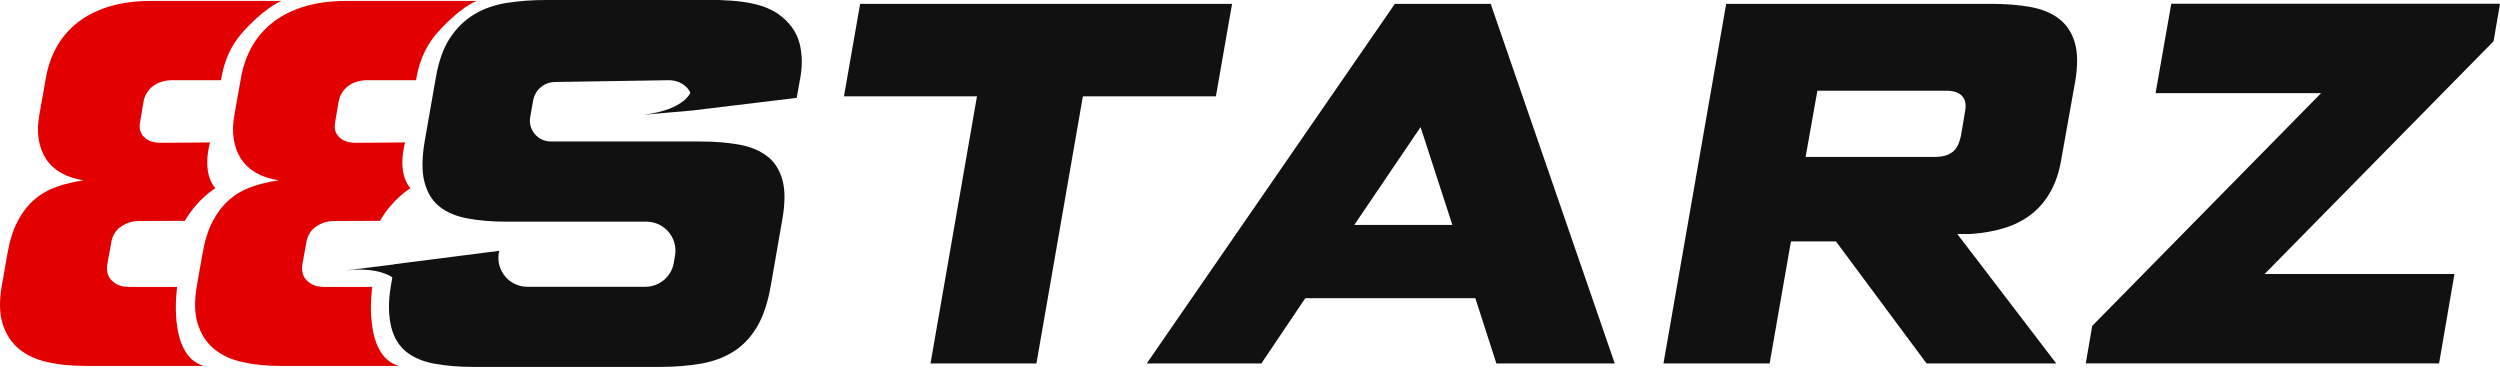 <svg width="300" height="45" viewBox="0 0 300 45" fill="none" xmlns="http://www.w3.org/2000/svg">
<path d="M47.859 43.909H33.597C31.967 43.909 30.463 43.762 29.097 43.45C27.72 43.147 26.578 42.61 25.67 41.859C24.763 41.097 24.118 40.101 23.728 38.861C23.337 37.631 23.308 36.089 23.63 34.253L24.304 30.417C24.577 28.864 24.987 27.556 25.553 26.502C26.11 25.457 26.783 24.598 27.555 23.934C28.335 23.261 29.224 22.763 30.229 22.411C31.225 22.06 32.299 21.806 33.451 21.64C32.406 21.484 31.498 21.181 30.737 20.742C29.966 20.302 29.36 19.736 28.921 19.053C28.482 18.369 28.189 17.579 28.052 16.69C27.906 15.802 27.935 14.816 28.14 13.732L28.911 9.378C29.155 7.962 29.605 6.684 30.259 5.541C30.913 4.399 31.772 3.423 32.836 2.612C33.9 1.802 35.159 1.187 36.604 0.758C38.058 0.328 39.698 0.113 41.514 0.113H57.191C55.102 0.982 52.808 3.569 52.808 3.569C52.233 4.165 51.735 4.819 51.315 5.541C50.661 6.684 50.212 7.962 49.968 9.378L49.929 9.622H44.15C43.662 9.622 43.212 9.681 42.822 9.808C42.422 9.925 42.07 10.101 41.778 10.325C41.475 10.55 41.231 10.833 41.026 11.155C40.821 11.487 40.684 11.848 40.626 12.258L40.225 14.621C40.147 15.011 40.147 15.353 40.225 15.646C40.303 15.948 40.46 16.202 40.674 16.427C40.889 16.651 41.163 16.827 41.514 16.954C41.865 17.071 42.256 17.139 42.715 17.139L48.611 17.091C48.611 17.091 47.547 20.654 49.255 22.587C49.255 22.587 47.108 23.856 45.594 26.502L40.099 26.521C39.649 26.521 39.239 26.59 38.859 26.717C38.478 26.853 38.146 27.029 37.853 27.244C37.551 27.459 37.316 27.722 37.131 28.044C36.945 28.357 36.819 28.708 36.76 29.099L36.301 31.647C36.223 32.057 36.223 32.428 36.311 32.779C36.408 33.131 36.574 33.414 36.809 33.648C37.043 33.892 37.336 34.078 37.678 34.224C38.029 34.361 38.449 34.429 38.937 34.429H44.667C44.667 34.429 43.437 42.649 47.859 43.909Z" fill="#E20000"/>
<path d="M24.45 43.909H10.187C8.557 43.909 7.054 43.762 5.687 43.45C4.311 43.147 3.169 42.61 2.261 41.859C1.353 41.097 0.709 40.101 0.318 38.861C-0.072 37.631 -0.102 36.089 0.221 34.253L0.894 30.417C1.167 28.864 1.577 27.556 2.144 26.502C2.7 25.457 3.374 24.598 4.145 23.934C4.926 23.261 5.814 22.763 6.82 22.411C7.815 22.06 8.889 21.806 10.041 21.64C8.996 21.484 8.089 21.181 7.327 20.742C6.556 20.302 5.951 19.736 5.511 19.053C5.072 18.369 4.779 17.579 4.643 16.69C4.496 15.802 4.526 14.816 4.731 13.732L5.502 9.378C5.746 7.962 6.195 6.684 6.849 5.541C7.503 4.399 8.362 3.423 9.426 2.612C10.49 1.802 11.749 1.187 13.194 0.758C14.649 0.328 16.289 0.113 18.104 0.113H33.782C31.693 0.982 29.399 3.569 29.399 3.569C28.823 4.165 28.325 4.819 27.905 5.541C27.251 6.684 26.802 7.962 26.558 9.378L26.519 9.622H20.74C20.252 9.622 19.803 9.681 19.412 9.808C19.012 9.925 18.661 10.101 18.368 10.325C18.065 10.55 17.821 10.833 17.616 11.155C17.411 11.487 17.274 11.848 17.216 12.258L16.816 14.621C16.738 15.011 16.738 15.353 16.816 15.646C16.894 15.948 17.05 16.202 17.265 16.427C17.48 16.651 17.753 16.827 18.104 16.954C18.456 17.071 18.846 17.139 19.305 17.139L25.201 17.091C25.201 17.091 24.137 20.654 25.845 22.587C25.845 22.587 23.698 23.856 22.185 26.502L16.689 26.521C16.24 26.521 15.83 26.59 15.449 26.717C15.068 26.853 14.736 27.029 14.444 27.244C14.141 27.459 13.907 27.722 13.721 28.044C13.536 28.357 13.409 28.708 13.35 29.099L12.891 31.647C12.813 32.057 12.813 32.428 12.901 32.779C12.999 33.131 13.165 33.414 13.399 33.648C13.633 33.892 13.926 34.078 14.268 34.224C14.619 34.361 15.039 34.429 15.527 34.429H21.257C21.257 34.429 20.027 42.649 24.45 43.909Z" fill="#E20000"/>
<path d="M95.01 3.251C96.874 5.653 96.015 9.45 96.015 9.45L95.605 11.745L83.081 13.258L83.12 13.053C83.452 11.139 82.134 9.587 80.182 9.626L66.583 9.841C65.295 9.86 64.201 10.788 63.977 12.057L63.626 14.029C63.352 15.572 64.533 16.977 66.105 16.977H83.911C85.638 16.977 87.191 17.095 88.567 17.329C89.944 17.563 91.086 18.022 91.984 18.686C92.891 19.35 93.516 20.297 93.868 21.507C94.219 22.718 94.229 24.29 93.897 26.223L92.481 34.355C92.13 36.346 91.583 37.977 90.832 39.236C90.08 40.496 89.143 41.482 88.011 42.194C86.878 42.907 85.58 43.385 84.096 43.639C82.612 43.893 80.982 44.03 79.196 44.03H56.88C55.094 44.03 53.502 43.903 52.116 43.639C50.73 43.385 49.598 42.897 48.729 42.194C47.86 41.492 47.265 40.505 46.952 39.256C46.64 38.006 46.552 36.307 46.903 34.316L47.362 31.7L59.906 30.098L59.857 30.352C59.496 32.471 61.126 34.413 63.274 34.413H77.439C79.127 34.413 80.572 33.203 80.855 31.534L81.002 30.674C81.373 28.556 79.733 26.603 77.585 26.603H60.814C59.028 26.603 57.436 26.467 56.05 26.203C54.664 25.939 53.541 25.451 52.673 24.739C51.814 24.026 51.228 23.04 50.916 21.761C50.603 20.492 50.632 18.861 50.974 16.89L52.302 9.304C52.634 7.371 53.19 5.799 53.981 4.588C54.772 3.378 55.738 2.431 56.88 1.738C58.022 1.045 59.321 0.586 60.794 0.351C62.259 0.117 63.85 0 65.558 0H86.273C90.51 0.146 93.126 0.81 94.99 3.212L95.01 3.251Z" fill="#111111"/>
<path d="M111.662 43.612L117.236 11.561H101.275L103.218 0.461H147.849L145.907 11.561H129.946L124.372 43.612H111.672H111.662Z" fill="#111111"/>
<path d="M137.61 43.612L167.384 0.461H178.883L193.77 43.612H179.566L177.038 35.782H156.636L151.364 43.612H137.62H137.61ZM162.512 26.996H174.285L170.468 15.251L162.512 26.996Z" fill="#111111"/>
<path d="M199.617 43.612L207.143 0.461H238.977C240.724 0.461 242.286 0.588 243.672 0.842C245.058 1.095 246.2 1.574 247.089 2.257C247.987 2.95 248.612 3.897 248.973 5.108C249.334 6.319 249.344 7.881 249.021 9.794L247.352 19.137C247.108 20.601 246.688 21.861 246.093 22.944C245.497 24.028 244.746 24.926 243.828 25.659C242.911 26.391 241.837 26.947 240.607 27.338C239.377 27.728 238 27.972 236.477 28.08H234.877L246.747 43.612H231.187L220.312 28.968H214.914L212.356 43.612H199.626H199.617ZM216.661 18.834H232.133C232.583 18.834 232.983 18.785 233.334 18.698C233.686 18.61 233.988 18.463 234.262 18.268C234.525 18.073 234.74 17.819 234.906 17.497C235.072 17.175 235.199 16.794 235.306 16.345L235.804 13.387C235.882 12.977 235.892 12.616 235.833 12.303C235.775 11.991 235.648 11.737 235.462 11.532C235.277 11.327 235.023 11.171 234.711 11.053C234.388 10.936 234.008 10.887 233.559 10.887H218.086L216.671 18.844L216.661 18.834Z" fill="#111111"/>
<path d="M250.292 43.61L251.064 39.109L278.797 10.905L278.885 11.178H258.668L260.552 0.449H300L299.229 4.95L271.485 33.154L271.359 32.881H294.533L292.688 43.61H250.283H250.292Z" fill="#111111"/>
<path d="M82.907 10.992C82.907 10.992 82.292 13.159 77.196 13.775L83.093 13.257L83.805 12.691L82.907 10.992Z" fill="#111111"/>
<path d="M47.82 33.943C47.82 33.943 46.492 31.844 41.397 32.468L47.449 31.707L48.279 32.088L47.82 33.953V33.943Z" fill="#111111"/>
</svg>
